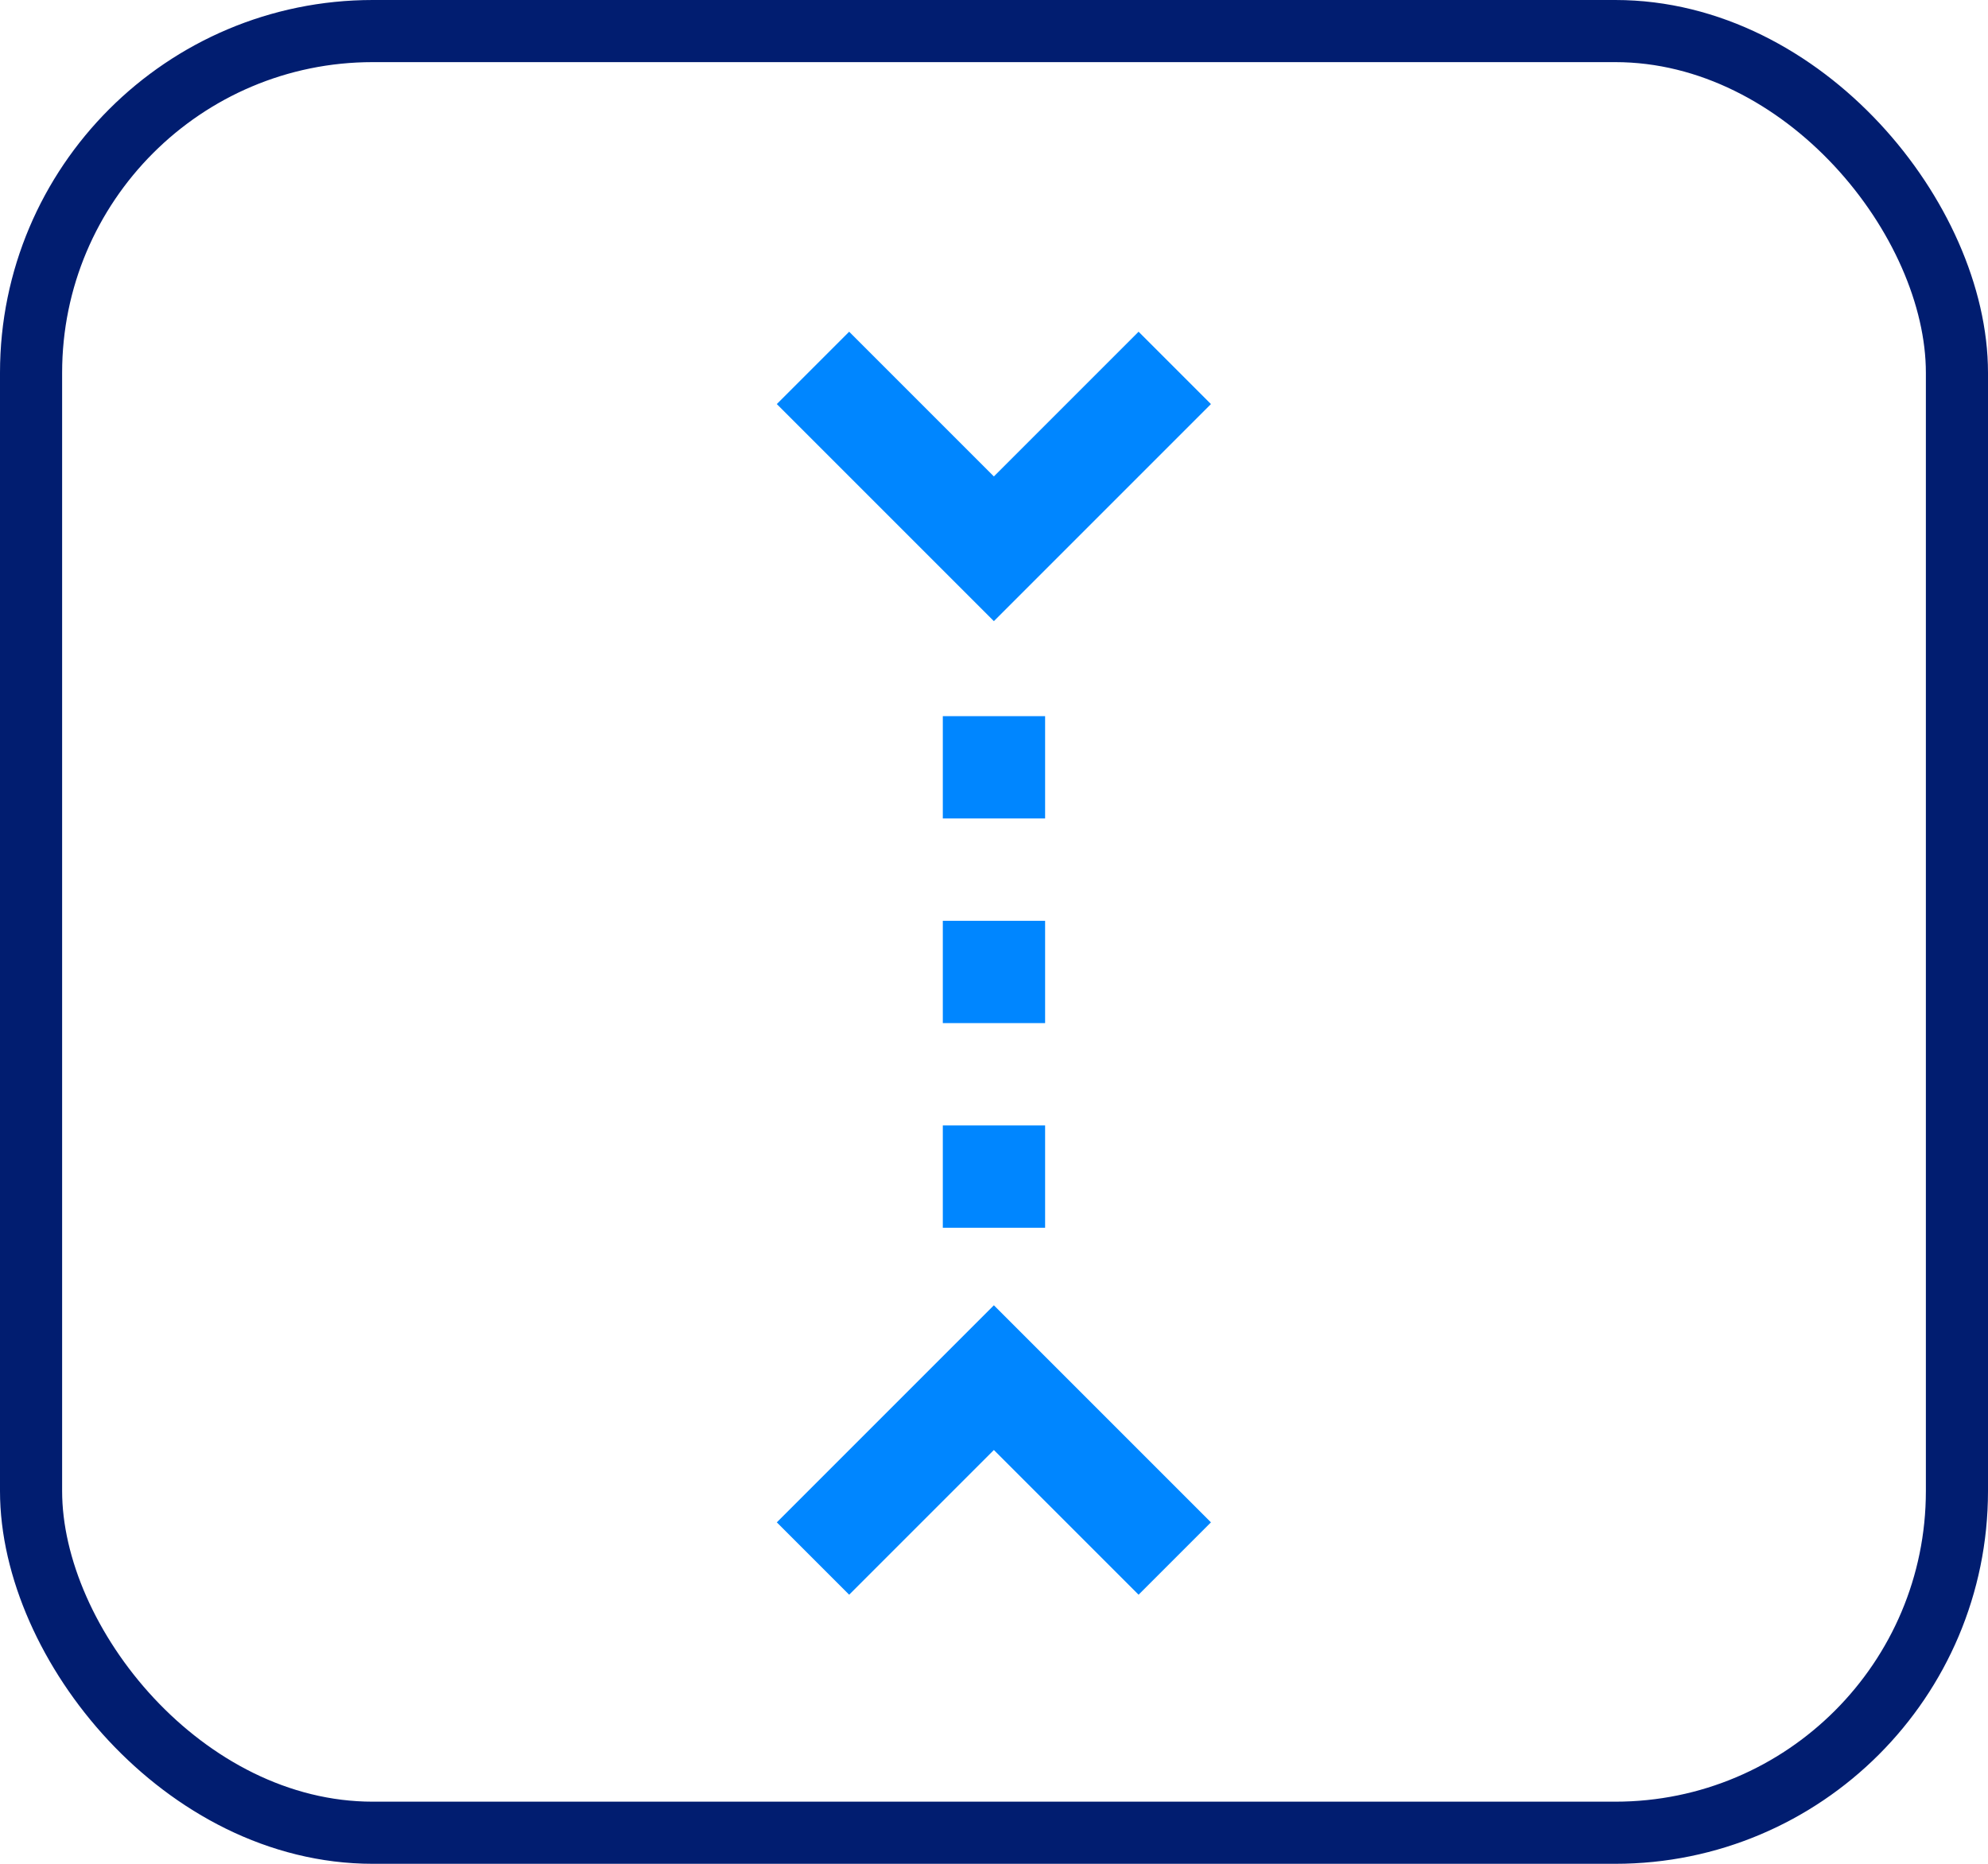 <?xml version="1.0" encoding="UTF-8"?> <svg xmlns="http://www.w3.org/2000/svg" width="48" height="45" viewBox="0 0 48 45" fill="none"><rect x="0.75" y="0.75" width="46.5" height="43.5" rx="8.25" stroke="#011D70" stroke-width="1.5"></rect><path d="M27.491 38.503L23.997 35.009L20.503 38.503L18.756 36.756L23.997 31.515L29.238 36.756L27.491 38.503Z" fill="#0086FF"></path><path d="M27.491 8.009L23.997 11.503L20.503 8.009L18.756 9.756L23.997 14.997L29.238 9.756L27.491 8.009Z" fill="#0086FF"></path><path d="M25.234 27.173V29.643H22.764V27.173H25.234Z" fill="#0086FF"></path><path d="M25.234 22.232V24.702H22.764V22.232H25.234Z" fill="#0086FF"></path><path d="M25.234 17.291V19.761H22.764V17.291H25.234Z" fill="#0086FF"></path></svg> 